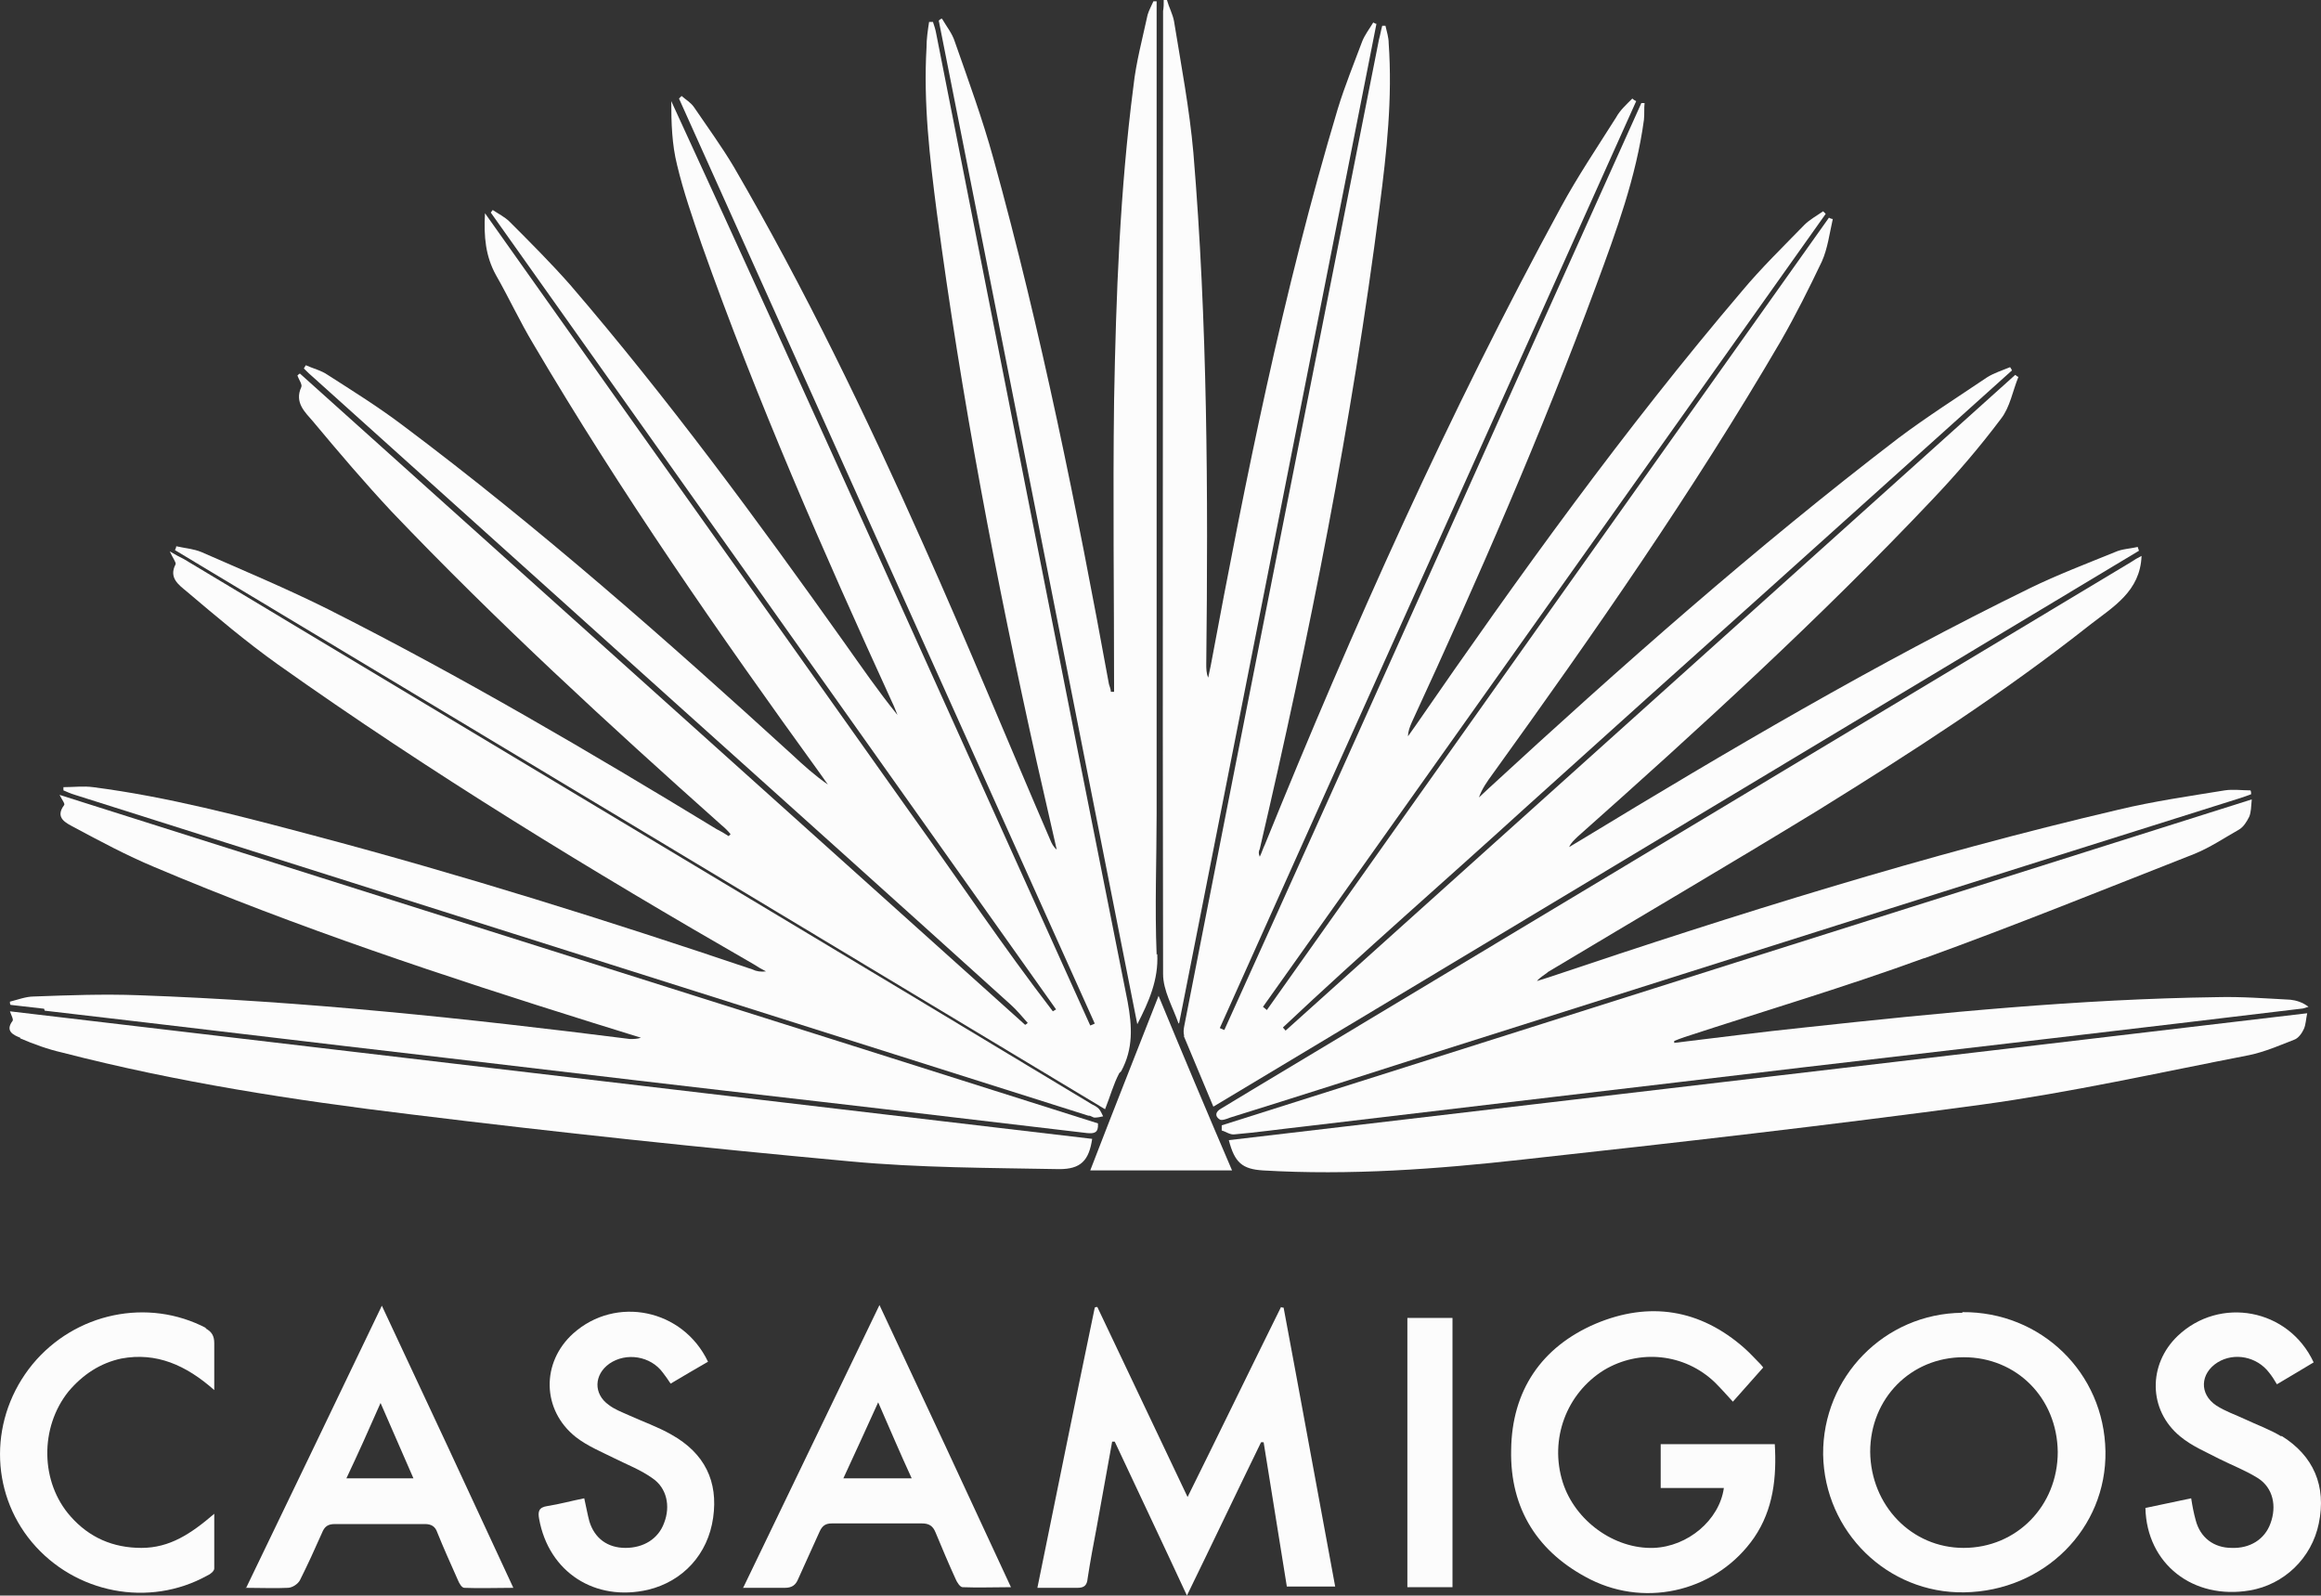 <?xml version="1.0" encoding="UTF-8"?> <svg xmlns="http://www.w3.org/2000/svg" width="707" height="486" viewBox="0 0 707 486" fill="none"><rect x="0" y="0" width="707" height="486" fill="#333333" stroke="none"/><g clip-path="url(#clip0_1253_39286)"><path d="M341.523 326.289C345.254 319.422 344.861 312.555 343.486 305.099C323.852 206.8 304.61 108.501 285.172 10.203C284.976 9.025 284.583 7.848 284.19 6.671H283.012C282.619 9.222 282.227 11.772 282.227 14.519C281.245 31.393 283.208 48.07 285.368 64.748C292.829 121.058 303.432 176.585 315.802 232.111C317.765 240.94 319.925 249.965 321.888 258.794C320.907 258.01 320.318 256.832 319.925 255.851C306.966 225.832 294.596 195.616 281.245 165.793C263.77 126.552 245.117 87.9 223.519 50.817C219.789 44.538 215.469 38.652 211.346 32.57C210.364 31.197 208.99 30.412 207.615 29.235C207.419 29.431 207.223 29.627 206.83 30.019C249.044 124.002 291.259 217.788 333.473 311.77C333.08 311.966 332.687 312.162 332.098 312.358C289.688 218.572 247.67 124.59 204.474 30.804C204.474 37.475 204.67 43.95 206.241 50.228C208.205 58.469 210.953 66.317 213.702 74.362C230.588 122.039 250.811 168.148 271.82 214.06C272.409 215.237 272.802 216.414 273.391 217.788C267.501 210.528 262.396 203.072 257.094 195.616C230.588 158.337 203.492 121.451 173.648 86.723C167.757 80.052 161.474 73.773 155.191 67.495C153.817 66.121 151.853 65.14 150.086 63.963L149.497 64.748C206.83 145.584 264.359 226.617 321.692 307.453C321.299 307.649 321.103 307.846 320.71 308.042C305.592 288.421 291.848 267.82 277.318 247.611C262.985 227.402 248.652 207.192 234.318 186.983C219.985 166.774 205.456 146.369 191.122 126.16C176.789 105.951 162.456 85.742 147.73 64.944C147.337 72.203 147.927 78.09 151.068 83.779C154.995 90.647 158.333 97.906 162.456 104.773C189.159 150.097 219.003 193.066 249.83 235.642C250.615 236.819 251.4 237.8 252.186 238.978C248.259 236.231 244.725 233.092 241.387 229.952C203.1 195.028 164.223 160.692 122.598 129.495C115.333 124.002 107.479 119.096 99.822 114.191C97.859 112.818 95.306 112.229 93.146 111.248L92.557 112.229C93.539 113.21 94.521 114.191 95.699 115.172C131.63 147.546 167.757 179.92 203.689 212.294C238.442 243.49 273.195 274.687 307.948 306.08C309.715 307.65 311.286 309.612 313.053 311.574C312.857 311.77 312.66 311.966 312.267 312.162C238.638 246.041 165.009 179.92 91.379 113.799C91.183 113.799 90.79 114.191 90.594 114.387C90.986 115.565 92.165 117.134 91.772 117.919C89.612 122.628 92.95 125.571 95.306 128.318C103.16 137.736 111.014 146.958 119.26 155.787C151.264 189.338 185.232 220.534 219.789 251.339C220.771 252.123 221.752 253.104 222.538 254.086L221.949 254.674C220.771 253.889 219.396 253.104 218.218 252.516C179.538 228.971 140.465 206.015 100.018 185.61C87.452 179.331 74.297 173.838 61.338 168.148C58.982 167.167 56.233 166.97 53.681 166.382C53.681 166.774 53.484 167.167 53.288 167.559C147.73 224.262 241.976 280.966 336.614 337.865C338.185 333.941 339.167 330.213 340.934 326.878L341.523 326.289Z" fill="#FCFCFC"></path><path d="M360.568 315.498C363.514 322.561 366.459 329.625 369.6 337.08C463.846 280.573 557.699 224.066 651.552 167.755L651.159 166.578C648.803 167.167 646.447 167.167 644.287 168.148C635.648 171.679 626.813 175.015 618.37 179.135C571.443 202.091 526.48 228.579 481.91 255.655C480.535 256.44 479.357 257.225 477.983 258.01C478.572 256.636 479.554 255.851 480.535 254.87C517.645 221.908 554.361 188.357 588.525 152.255C595.986 144.407 603.055 136.166 609.534 127.533C612.283 124.002 613.068 119.096 614.836 114.78C614.443 114.78 614.247 114.388 613.854 114.191C539.832 180.705 465.613 247.415 391.591 313.928C391.395 313.536 391.002 313.339 390.806 312.947C414.956 290.187 440.088 268.409 464.631 246.041C489.175 223.87 513.914 201.699 538.654 179.528C563.393 157.356 588.133 134.989 612.872 112.818C612.676 112.425 612.479 112.033 612.283 111.837C609.927 112.818 607.374 113.603 605.215 114.976C596.183 121.058 586.955 126.945 578.315 133.419C534.727 166.774 493.691 203.072 453.44 240.155C452.458 241.136 451.476 241.921 450.495 242.902C451.476 240.155 453.047 237.997 454.618 235.838C485.444 193.066 515.681 149.704 542.384 103.989C546.9 96.14 551.023 87.9 554.95 79.659C556.717 75.735 557.306 71.026 558.288 66.71C557.895 66.71 557.503 66.513 557.11 66.317C499.974 146.761 442.837 227.205 385.897 307.65C385.504 307.257 385.112 307.061 384.719 306.669C441.855 226.224 498.992 145.584 556.128 65.14C555.932 64.944 555.539 64.551 555.343 64.355C553.379 65.729 551.22 66.906 549.649 68.475C543.17 75.147 536.494 81.621 530.603 88.685C494.869 130.673 462.668 175.407 431.253 220.927C430.467 222.104 429.682 223.085 428.897 224.262C428.897 222.693 429.486 221.319 430.075 219.946C450.298 176.192 469.54 132.046 486.229 86.919C492.316 70.438 498.403 53.956 500.759 36.494C500.955 34.728 500.759 32.962 500.955 31.393H499.974C457.563 125.375 415.545 219.75 372.938 313.732C372.546 313.536 371.956 313.339 371.564 313.143C413.778 218.965 456.189 124.983 498.403 30.804C498.01 30.608 497.617 30.412 497.225 30.019C495.458 31.785 493.494 33.551 492.316 35.709C486.622 44.735 480.535 53.76 475.43 63.178C441.266 125.964 412.207 190.908 385.308 257.225C384.719 258.402 384.326 259.775 383.737 260.953C383.345 259.972 383.345 259.383 383.737 258.598C398.856 193.851 411.815 128.71 420.257 62.786C422.417 46.304 424.184 29.823 423.006 13.146C423.006 11.38 422.417 9.614 422.025 7.848H421.043C420.65 9.222 420.454 10.595 420.061 11.969C400.23 112.033 380.399 212.098 360.765 312.358C360.568 313.339 360.372 314.713 360.765 315.498H360.568Z" fill="#FCFCFC"></path><path d="M331.706 339.827C332.295 339.827 332.884 340.416 333.473 340.416C334.258 340.416 335.24 340.22 336.025 340.024C335.633 339.239 335.24 338.258 334.651 337.669C334.062 337.08 333.276 336.688 332.491 336.296C315.605 326.093 298.523 315.89 281.638 305.688C206.437 260.56 131.237 215.433 56.037 170.306C54.859 169.718 53.681 169.129 51.717 167.952C52.699 170.11 53.681 171.287 53.484 171.876C51.325 175.996 54.466 178.154 56.822 180.116C65.854 187.768 74.886 195.42 84.507 202.288C131.237 235.446 180.127 265.269 229.606 293.719C230.784 294.504 232.159 295.289 233.337 295.877C231.766 296.074 230.391 295.877 229.213 295.289C185.036 280.377 140.662 266.447 95.502 254.478C73.315 248.592 51.128 242.706 28.352 239.763C25.407 239.37 22.462 239.763 19.32 239.763V240.744C20.302 241.136 21.48 241.725 22.855 242.117C125.739 274.687 228.624 307.257 331.509 339.827H331.706Z" fill="#FCFCFC"></path><path d="M13.626 307.846C54.27 312.555 94.717 317.46 135.36 322.169C173.451 326.682 211.542 331.194 249.437 335.511C276.729 338.65 304.021 341.986 331.116 345.125C333.276 345.321 334.651 345.125 334.454 342.182C229.213 308.827 123.972 275.668 18.142 242.117C18.927 243.687 19.909 244.864 19.516 245.256C16.571 249.181 20.302 250.75 22.462 251.927C30.512 256.244 38.562 260.56 47.005 264.092C90.593 282.535 135.556 297.447 180.716 311.574C185.625 313.143 190.337 314.517 195.245 316.087C194.067 316.479 192.889 316.479 191.908 316.479C142.232 310.2 92.361 304.903 42.096 303.137C31.494 302.745 20.891 303.137 10.288 303.529C7.932 303.529 5.38 304.51 3.023 305.099C3.023 305.491 3.023 305.884 3.22 306.08C6.558 306.472 9.896 306.865 13.43 307.257L13.626 307.846Z" fill="#FCFCFC"></path><path d="M471.504 296.074C498.992 279.592 526.481 263.504 553.773 246.826C582.243 229.168 610.32 211.117 636.63 190.319C643.699 184.825 651.945 180.116 652.338 169.325C651.16 169.914 650.178 170.502 649 171.287C559.859 224.851 470.522 278.415 381.381 331.979C378.24 333.941 375.098 335.707 371.957 337.669C370.19 338.65 369.993 340.024 371.564 341.005C372.153 341.397 373.724 340.808 374.706 340.416C395.518 333.941 416.331 327.27 437.143 320.599C518.823 294.7 600.699 268.801 682.379 243.098C683.557 242.706 684.735 242.313 685.716 241.921C685.716 241.529 685.717 241.136 685.52 240.744C682.968 240.744 680.219 240.351 677.666 240.744C666.867 242.51 655.872 244.079 645.269 246.63C586.562 260.364 529.033 278.415 471.897 297.643C470.718 298.036 469.344 298.428 468.166 298.821C469.148 297.643 470.326 297.055 471.307 296.27L471.504 296.074Z" fill="#FCFCFC"></path><path d="M585.972 291.953C613.657 281.947 640.753 270.959 668.241 260.168C673.15 258.206 677.469 255.263 681.985 252.712C683.36 251.928 684.341 250.358 685.127 248.788C685.716 247.415 685.716 245.649 685.912 243.491C581.456 276.453 476.804 309.612 372.152 342.77V344.34C373.527 344.733 374.705 345.714 376.079 345.517C382.951 344.929 389.823 343.948 396.892 343.163C447.745 337.081 498.402 331.194 549.256 325.112C599.717 319.226 650.374 313.34 700.834 307.257C701.62 307.257 702.405 306.865 703.191 306.669C701.423 305.295 699.46 304.707 697.693 304.51C690.232 304.118 682.771 303.529 675.309 303.726C633.292 304.314 591.47 308.435 549.845 312.947C536.493 314.321 523.142 316.087 509.987 317.656V317.068C510.968 316.675 511.95 316.283 513.128 315.89C537.671 307.846 562.215 300.586 586.365 291.757L585.972 291.953Z" fill="#FCFCFC"></path><path d="M352.322 290.776C351.733 276.453 352.322 261.934 352.322 247.611V0.393H351.34C350.751 1.766 349.966 3.139 349.573 4.513C348.002 11.773 346.039 19.032 345.253 26.292C341.13 58.077 339.952 90.058 339.363 121.844C338.97 151.47 339.363 181.097 339.363 210.724H338.381C338.381 209.94 337.989 209.155 337.792 208.37C327.975 154.61 317.176 101.046 302.646 48.463C299.309 36.298 294.989 24.526 290.866 12.754C290.08 10.203 288.313 8.045 286.939 5.69C286.546 5.69 286.153 6.083 285.957 6.279C306.181 108.109 326.208 210.136 346.431 311.966C349.966 305.099 352.911 298.428 352.518 290.58L352.322 290.776Z" fill="#FCFCFC"></path><path d="M358.605 311.966C358.605 311.966 358.998 311.77 359.194 311.574C379.221 210.136 399.249 108.698 419.276 7.26C418.883 7.26 418.49 6.867 418.294 6.867C417.116 8.829 415.742 10.595 414.956 12.557C412.404 19.424 409.655 26.095 407.495 33.159C390.806 88.881 379.418 145.78 368.815 202.68C368.619 203.857 368.226 205.231 368.03 206.408C367.441 205.034 367.441 203.661 367.441 202.287C368.03 150.293 367.833 98.299 363.514 46.501C362.336 33.159 359.783 19.817 357.623 6.475C357.231 4.317 356.053 2.158 355.464 0H354.482C354.482 1.177 354.482 2.354 354.286 3.335C354.286 101.046 354.089 198.952 354.286 296.662C354.286 301.763 357.231 306.669 358.998 311.77L358.605 311.966Z" fill="#FCFCFC"></path><path d="M6.166 316.283C10.289 318.048 14.608 319.618 18.928 320.599C53.877 329.625 89.416 335.118 125.151 339.435C169.721 344.929 214.292 349.637 259.058 353.758C280.067 355.72 301.469 355.72 322.674 356.112C329.154 356.112 331.706 353.562 332.688 346.891C222.734 333.941 112.977 320.992 3.024 308.042C3.417 309.219 4.202 310.593 3.809 310.985C1.453 314.124 4.202 315.302 6.166 316.086V316.283Z" fill="#FCFCFC"></path><path d="M384.719 356.505C411.225 358.075 437.732 356.112 464.042 353.169C510.576 348.068 557.11 342.771 603.447 336.492C630.739 332.764 657.835 326.682 685.127 321.384C689.839 320.403 694.355 318.441 698.871 316.675C700.049 316.283 701.227 314.713 701.816 313.34C702.405 311.966 702.405 310.397 702.798 308.631C593.63 321.58 484.07 334.334 374.312 347.283C376.08 354.15 378.436 356.112 384.719 356.505Z" fill="#FCFCFC"></path><path d="M390.217 398.1C380.792 417.132 371.564 436.164 361.746 455.981C352.322 436.164 343.29 417.132 334.258 398.1C334.062 398.1 333.669 398.1 333.473 398.296C327.582 426.55 321.888 454.803 315.998 483.646H328.171C330.331 483.646 331.117 482.861 331.313 480.702C332.098 475.601 333.08 470.304 334.062 465.202C335.633 456.569 337.203 447.74 338.774 439.107H339.559C346.824 454.607 354.089 469.911 361.55 486C369.404 469.911 376.669 454.607 384.13 439.303H384.915C387.271 454.019 389.628 468.734 391.984 483.253H406.71C401.408 454.803 396.303 426.55 391.002 398.296C390.806 398.296 390.413 398.296 390.217 398.1Z" fill="#FCFCFC"></path><path d="M597.754 399.866C573.996 400.062 555.147 419.486 555.343 443.031C555.736 466.575 574.978 485.411 598.343 485.019C622.69 484.626 641.735 465.594 641.343 442.05C640.95 418.113 621.708 399.473 597.754 399.67V399.866ZM598.147 471.481C582.243 471.481 569.873 458.531 569.677 442.246C569.677 425.961 582.046 413.404 598.147 413.404C614.247 413.404 626.617 425.765 626.813 442.246C626.813 458.727 614.247 471.481 598.147 471.481Z" fill="#FCFCFC"></path><path d="M505.864 439.892V453.234H525.106C523.731 463.044 514.11 471.089 503.704 471.481C491.727 471.873 479.75 463.24 476.019 451.468C471.896 438.322 477.197 424.392 488.585 417.328C499.384 410.854 513.129 412.227 522.357 421.056C524.124 422.822 525.891 424.784 527.854 426.942C530.996 423.411 533.941 420.075 537.083 416.544C537.083 416.544 536.69 415.955 536.297 415.563C534.727 413.993 533.156 412.227 531.389 410.657C517.841 398.689 502.33 396.334 486.033 403.202C469.54 410.265 460.508 423.607 460.312 441.658C459.919 459.709 468.558 473.051 484.462 481.095C502.133 489.924 523.339 484.234 534.334 468.342C540.224 459.709 541.206 449.898 540.617 439.892H505.864Z" fill="#FCFCFC"></path><path d="M226.269 483.646H239.031C241.191 483.646 242.369 482.861 243.154 480.899C245.314 475.994 247.474 471.481 249.634 466.576C250.419 464.81 251.401 464.025 253.364 464.025H280.853C283.012 464.025 284.19 464.81 284.976 466.772C286.939 471.481 288.903 476.19 291.063 480.899C291.455 481.88 292.437 483.45 293.222 483.45C297.935 483.646 302.647 483.45 307.948 483.45C294.597 454.607 281.442 426.354 267.894 397.512C253.953 426.354 240.405 454.607 226.465 483.45L226.269 483.646ZM256.898 450.291C260.433 442.639 263.771 435.379 267.501 427.139C271.035 435.183 274.177 442.639 277.711 450.291H256.898Z" fill="#FCFCFC"></path><path d="M74.886 483.645C79.794 483.645 83.721 483.842 87.648 483.645C89.023 483.645 90.79 482.468 91.379 481.291C93.735 476.582 95.895 471.873 98.055 466.968C98.84 465.006 99.822 464.221 101.981 464.221H129.47C131.433 464.221 132.611 465.006 133.2 466.772C135.164 471.677 137.324 476.386 139.483 481.291C139.876 482.272 140.661 483.645 141.447 483.645C146.159 483.842 151.068 483.645 156.369 483.645C143.018 454.803 129.862 426.55 116.315 397.708C102.374 426.746 88.826 454.999 74.886 483.842V483.645ZM105.516 450.29C109.05 442.835 112.388 435.379 115.922 427.335C119.456 435.379 122.598 442.638 125.936 450.29H105.319H105.516Z" fill="#FCFCFC"></path><path d="M204.474 436.949C200.351 434.594 195.835 433.025 191.515 431.062C189.355 430.081 187.196 429.297 185.428 427.923C180.716 424.588 180.913 418.702 185.625 415.366C190.73 411.834 198.191 413.012 201.921 418.113C202.707 419.094 203.492 420.271 204.278 421.448C208.204 419.094 211.935 416.936 215.666 414.777C208.008 398.689 187.588 394.568 174.629 406.144C164.812 414.974 165.009 429.493 175.415 437.733C178.949 440.48 183.269 442.246 187.196 444.208C191.122 446.17 195.246 447.74 198.78 450.291C203.1 453.234 204.278 458.727 202.314 463.829C200.547 468.734 196.031 471.481 190.533 471.481C185.036 471.481 181.109 468.538 179.538 463.436C178.949 461.278 178.556 458.924 177.967 456.373C174.04 457.158 170.506 458.139 166.776 458.727C164.027 459.12 163.83 460.493 164.223 462.652C167.168 478.937 181.305 487.962 197.406 484.234C208.008 481.683 215.666 473.443 217.236 462.259C218.807 451.272 214.684 442.639 204.474 436.949Z" fill="#FCFCFC"></path><path d="M694.944 437.538C691.41 435.379 687.483 434.006 683.753 432.24C680.808 430.867 677.862 429.886 675.114 428.12C669.812 424.588 670.205 418.309 675.506 414.974C680.611 411.835 687.483 413.208 691.214 418.113C691.999 419.094 692.785 420.271 693.57 421.645C697.497 419.29 701.228 417.132 704.762 414.974C697.104 398.493 676.095 394.765 663.333 406.93C654.301 415.563 654.301 429.493 664.118 437.538C667.652 440.481 671.972 442.246 676.095 444.405C680.022 446.367 684.145 447.936 687.876 450.291C692.392 453.234 693.57 458.728 691.607 464.025C689.839 468.93 685.324 471.677 679.826 471.481C674.328 471.481 670.205 468.342 668.831 463.044C668.242 460.886 667.849 458.924 667.456 456.373C662.744 457.354 658.228 458.335 653.516 459.316C653.908 476.386 668.045 487.374 685.324 484.431C695.73 482.665 704.173 474.62 706.332 464.025C708.689 452.645 704.762 443.424 694.944 437.341V437.538Z" fill="#FCFCFC"></path><path d="M62.909 404.575C45.042 395.157 22.855 399.866 9.896 415.562C-3.259 431.651 -3.259 454.215 9.7 469.715C22.855 485.411 45.434 489.728 63.105 479.918C64.087 479.525 65.265 478.544 65.265 477.759V461.082C58.197 467.164 51.718 471.481 43.078 471.481C34.439 471.481 27.174 468.341 21.48 461.867C12.252 451.468 12.056 434.79 20.891 423.803C25.211 418.702 30.512 415.17 36.992 413.796C47.594 411.834 56.626 415.759 65.265 423.411V409.088C65.265 406.929 64.48 405.556 62.516 404.575H62.909Z" fill="#FCFCFC"></path><path d="M428.7 483.449H442.444V401.436H428.7V483.449Z" fill="#FCFCFC"></path><path d="M370.975 356.505H375.295C367.637 338.65 360.372 321.384 352.911 303.333C345.843 321.384 338.971 338.65 332.099 356.505H371.171H370.975Z" fill="#FCFCFC"></path></g><defs><clipPath id="clip0_1253_39286"><rect width="707" height="486" fill="white"></rect></clipPath></defs></svg> 